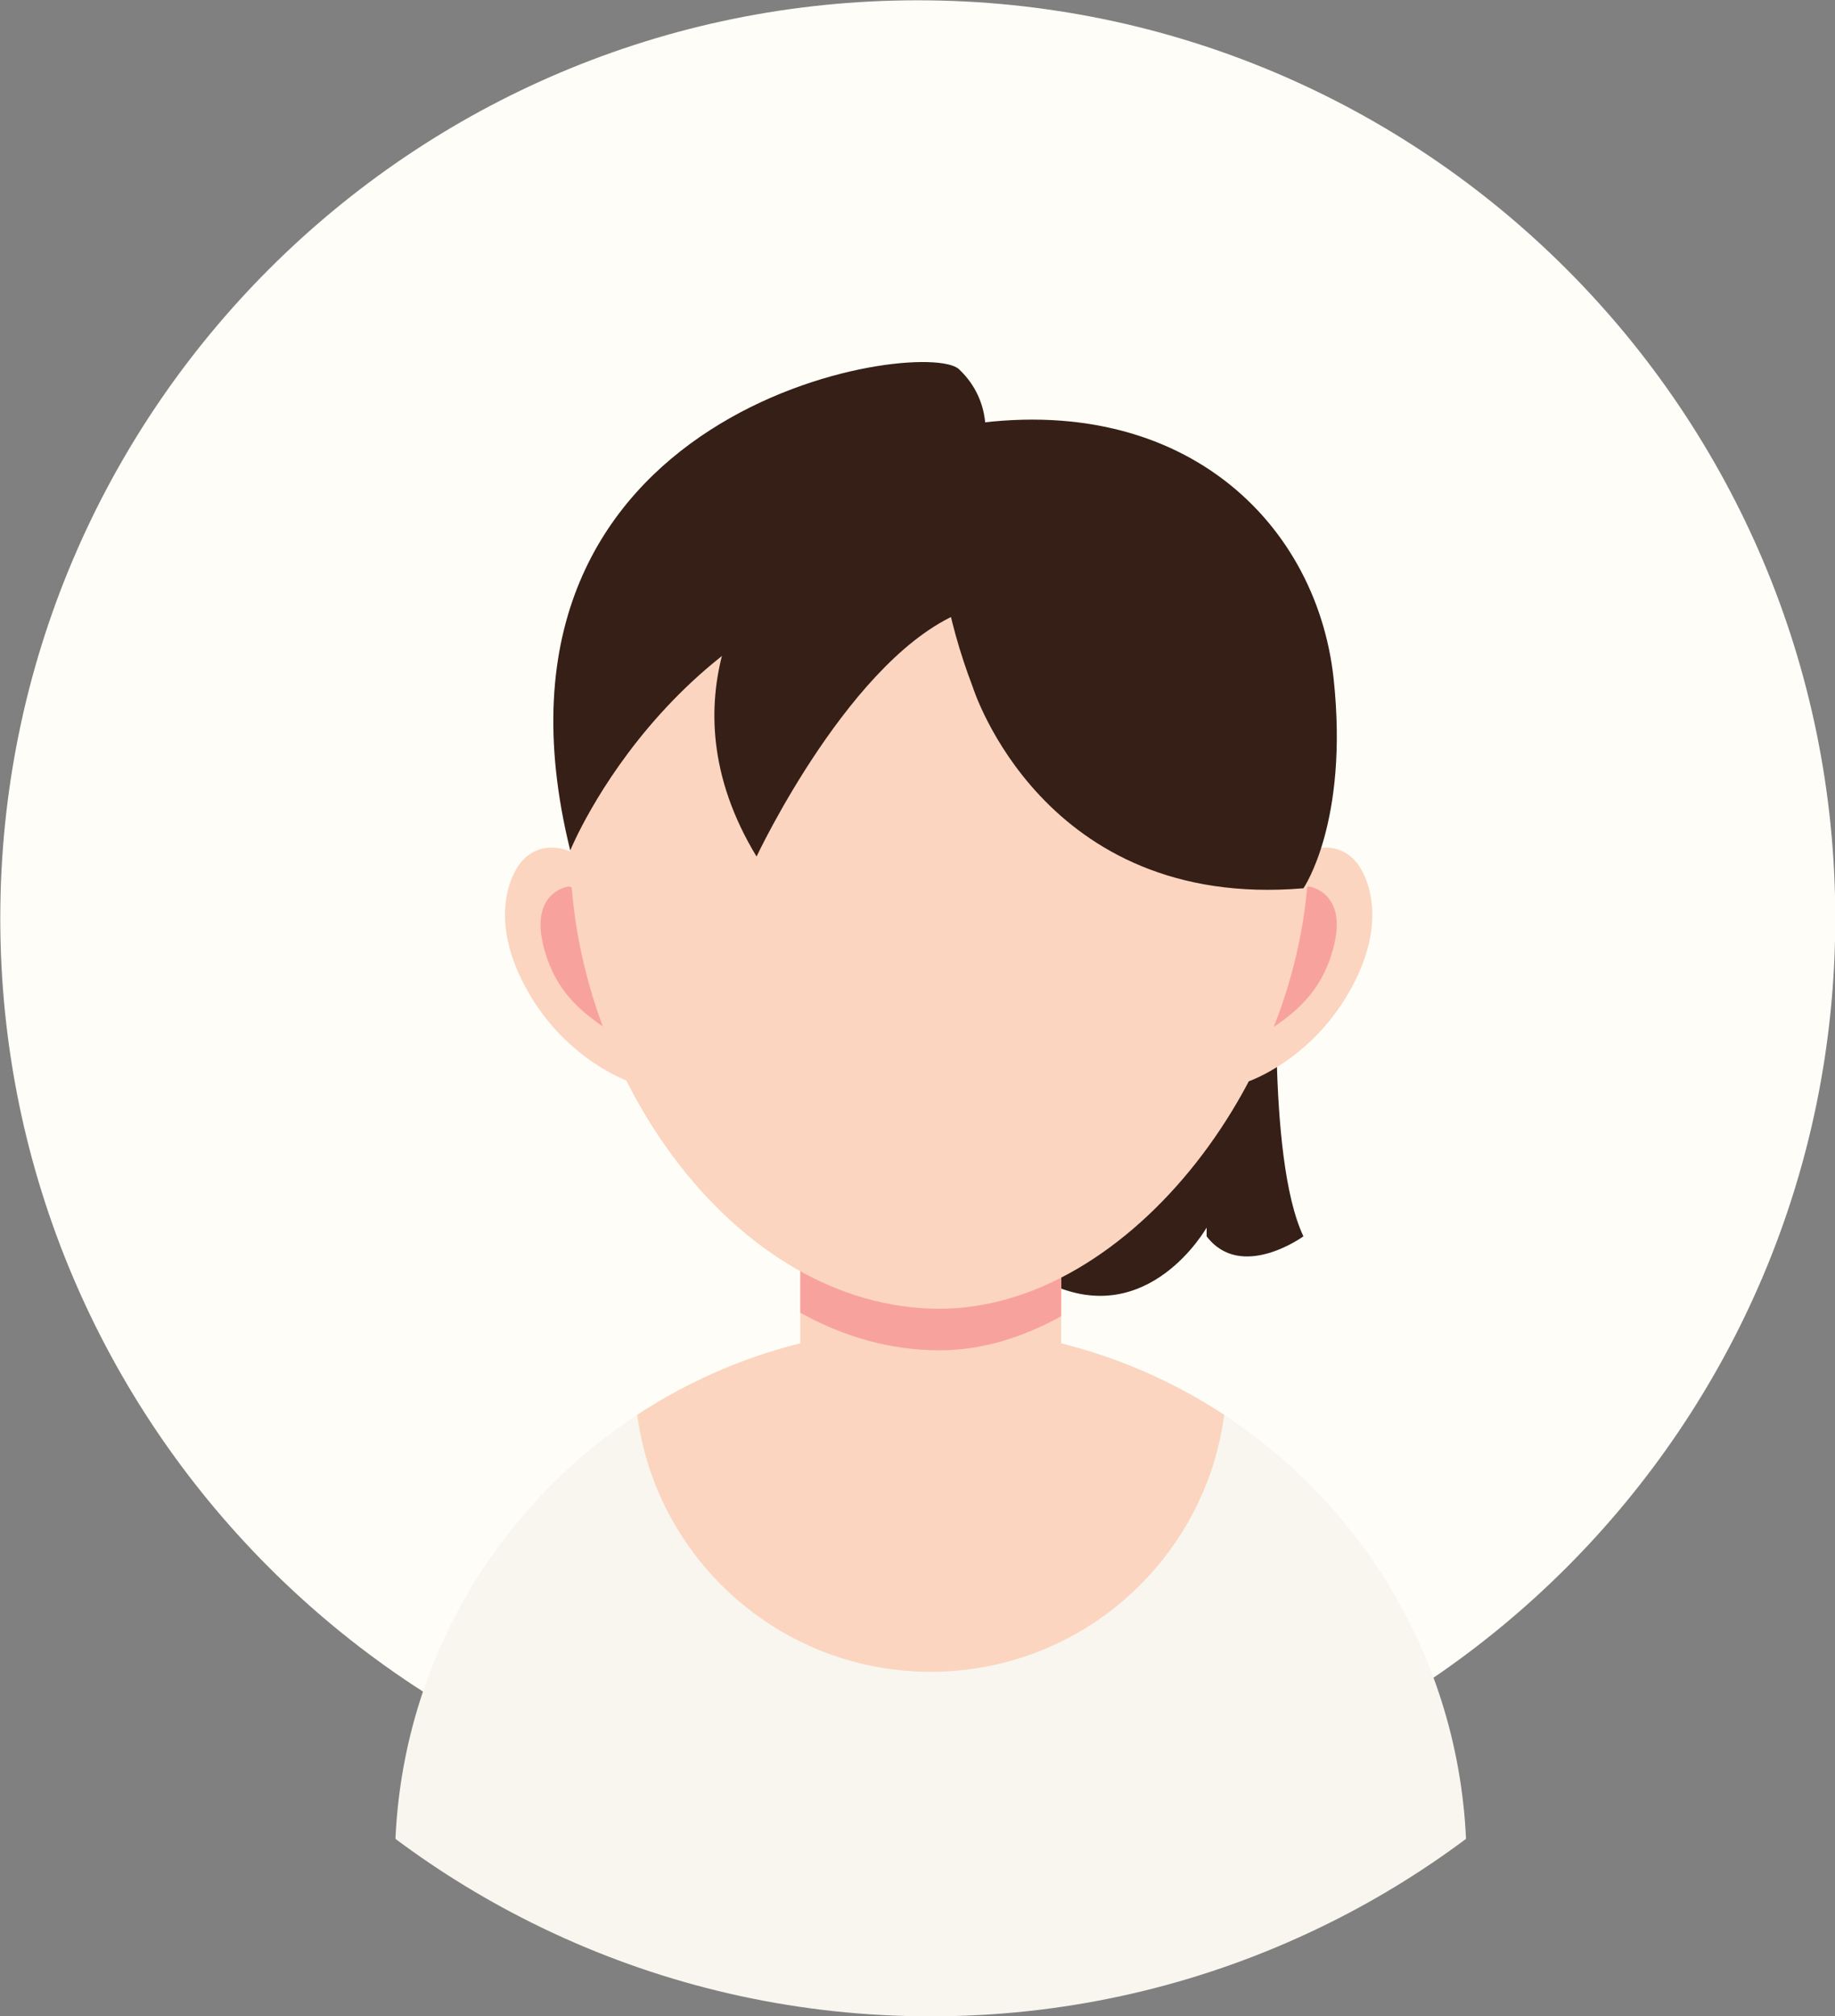 <?xml version="1.0" encoding="UTF-8" standalone="no"?><svg xmlns="http://www.w3.org/2000/svg" xmlns:xlink="http://www.w3.org/1999/xlink" fill="#000000" height="344.9" preserveAspectRatio="xMidYMid meet" version="1.1" viewBox="55.5 55.5 314.1 344.9" width="314.1" zoomAndPan="magnify">
 <rect x="55.5" y="55.5" width="314.1" height="344.9" fill="#808080" stroke="none"/>
 <g id="surface1">
  <g id="change1_1"><path d="m55.547 212.6c0 86.74 70.313 157.05 157.05 157.05 86.74 0 157.05-70.31 157.05-157.05s-70.31-157.05-157.05-157.05c-86.74-0.003-157.05 70.31-157.05 157.05" fill="#fffdf8"/></g>
  <g id="change2_1"><path d="m274.29 216.5s-2.1 37 4.32 50.5c0 0-10.66 7.75-16.57 0v-1.5s-9.93 17.64-26.97 9.57c-17.03-8.07 0-54.58 0-54.58l20.97-38.49 18.25 34.5" fill="#351f16"/></g>
  <g id="change3_1"><path d="m306.44 370.08c-7.77 5.8-16.11 10.88-24.92 15.13-1.34 0.65-2.68 1.27-4.04 1.88-19.13 8.58-40.34 13.35-62.67 13.35s-43.53-4.77-62.67-13.35c-1.35-0.61-2.71-1.23-4.04-1.88-8.81-4.26-17.15-9.33-24.91-15.13 1.36-30.36 17.49-56.88 41.38-72.54 14.43-9.47 31.7-14.97 50.24-14.97 2.83 0 5.63 0.13 8.39 0.38 15.36 1.39 29.62 6.56 41.85 14.59 11 7.21 20.35 16.72 27.37 27.84 8.24 13.05 13.28 28.32 14.02 44.7" fill="#f8f6ef"/></g>
  <g id="change4_1"><path d="m265.05 297.54c-1.4 10.59-6.07 20.16-12.98 27.64-9.26 10.03-22.52 16.32-37.26 16.32-23.61 0-43.45-16.15-49.08-38.01-0.5-1.94-0.89-3.93-1.16-5.95 14.43-9.47 31.69-14.97 50.24-14.97 2.83 0 5.63 0.12 8.39 0.38 0.48 0.04 0.96 0.09 1.43 0.14 0.3 0.03 0.6 0.06 0.89 0.1 0.33 0.03 0.66 0.08 0.98 0.12 0.2 0.02 0.41 0.05 0.61 0.08 0.29 0.03 0.59 0.08 0.89 0.12 0.23 0.03 0.46 0.07 0.7 0.1 0.2 0.03 0.4 0.06 0.6 0.1 0.34 0.05 0.67 0.11 1.01 0.16 1.46 0.25 2.91 0.53 4.34 0.85l0.96 0.21c0.18 0.05 0.37 0.09 0.55 0.14 0.34 0.08 0.69 0.16 1.02 0.25 0.06 0.01 0.11 0.02 0.15 0.03 0.43 0.11 0.86 0.22 1.28 0.34 0.46 0.11 0.91 0.24 1.35 0.37 0.51 0.14 1.01 0.29 1.52 0.44 0.39 0.12 0.78 0.24 1.17 0.37 0.25 0.08 0.51 0.16 0.75 0.24 0.41 0.13 0.82 0.27 1.22 0.41 0.5 0.17 0.99 0.34 1.48 0.52 0.04 0.02 0.07 0.03 0.1 0.04 0.51 0.18 1.01 0.37 1.51 0.56 0.37 0.15 0.75 0.29 1.13 0.45 0.99 0.39 1.96 0.8 2.92 1.22l1.26 0.57c0.38 0.17 0.76 0.35 1.14 0.53 0.35 0.17 0.69 0.33 1.03 0.5 0.32 0.15 0.63 0.31 0.94 0.47 0.2 0.1 0.41 0.2 0.61 0.31 0.83 0.42 1.64 0.86 2.44 1.3 0.29 0.16 0.59 0.33 0.87 0.49 0.19 0.11 0.37 0.21 0.55 0.31l0.68 0.4 0.69 0.42 0.45 0.27c0.43 0.25 0.85 0.51 1.27 0.78 0.46 0.29 0.91 0.58 1.36 0.88" fill="#fbd5c0"/></g>
  <g id="change4_2"><path d="m237.14 257.42v43.93c0 11.11-9.09 20.21-20.2 20.21h-4.26c-11.11 0-20.19-9.1-20.19-20.21v-43.93c0-11.11 9.08-20.19 20.19-20.19h4.26c11.11 0 20.2 9.08 20.2 20.19" fill="#fbd5c0"/></g>
  <g id="change5_1"><path d="m237.14 257.42v23.25c-6.64 3.69-13.68 5.83-20.83 5.83-8.43 0-16.47-2.34-23.82-6.43v-22.65c0-11.11 9.08-20.19 20.19-20.19h4.26c11.11 0 20.2 9.08 20.2 20.19" fill="#f8a29e"/></g>
  <g id="change4_3"><path d="m269.26 240.48s10.46-3.56 17.14-15.22c7.27-12.66 2.71-20.55 1.27-22.26-3.94-4.67-10-1.67-11 0s-15.49 27.97-7.41 37.48" fill="#fbd5c0"/></g>
  <g id="change5_2"><path d="m279.52 207.15s6.63 0.85 4.3 10.18c-2.34 9.34-8.47 13.03-16.8 17.8-8.34 4.77 4.16-26.08 12.5-27.98" fill="#f8a29e"/></g>
  <g id="change4_4"><path d="m163.08 240.48s-10.46-3.56-17.14-15.22c-7.26-12.66-2.71-20.55-1.26-22.26 3.93-4.67 10-1.67 11 0s15.48 27.97 7.4 37.48" fill="#fbd5c0"/></g>
  <g id="change5_3"><path d="m152.82 207.15s-6.63 0.85-4.3 10.18c2.34 9.34 8.47 13.03 16.8 17.8 8.34 4.77-4.16-26.08-12.5-27.98" fill="#f8a29e"/></g>
  <g id="change4_5"><path d="m279.52 200.99c0-38.33-28.3-69.41-63.21-69.41-34.9 0-63.2 31.08-63.2 69.41s28.3 78.4 63.2 78.4c32.8 0 63.21-40.39 63.21-78.4" fill="#fbd5c0"/></g>
  <g id="change2_2"><path d="m222 173s11.89 38.25 56.61 34.46c0 0 7.81-11.29 5.17-35.84-2.98-27.67-27.49-50.95-67.47-42.62 0 0-3.65 19.67 5.69 44" fill="#351f16"/></g>
  <g id="change2_3"><path d="m224 131.58s1.66-7.24-4.34-12.91-85.44 5.97-66.55 82.32c0 0 18.51-45.66 67.55-49.66l3.34-19.75" fill="#351f16"/></g>
  <g id="change2_4"><path d="m190.11 147.49s-0.33 0.32-0.88 0.94c-4.14 4.67-20.84 26.23-4.23 53.6 0 0 16.41-34.89 35.73-42.03 19.32-7.12-8.84-18.79-8.84-18.79" fill="#351f16"/></g>
 </g>
</svg>